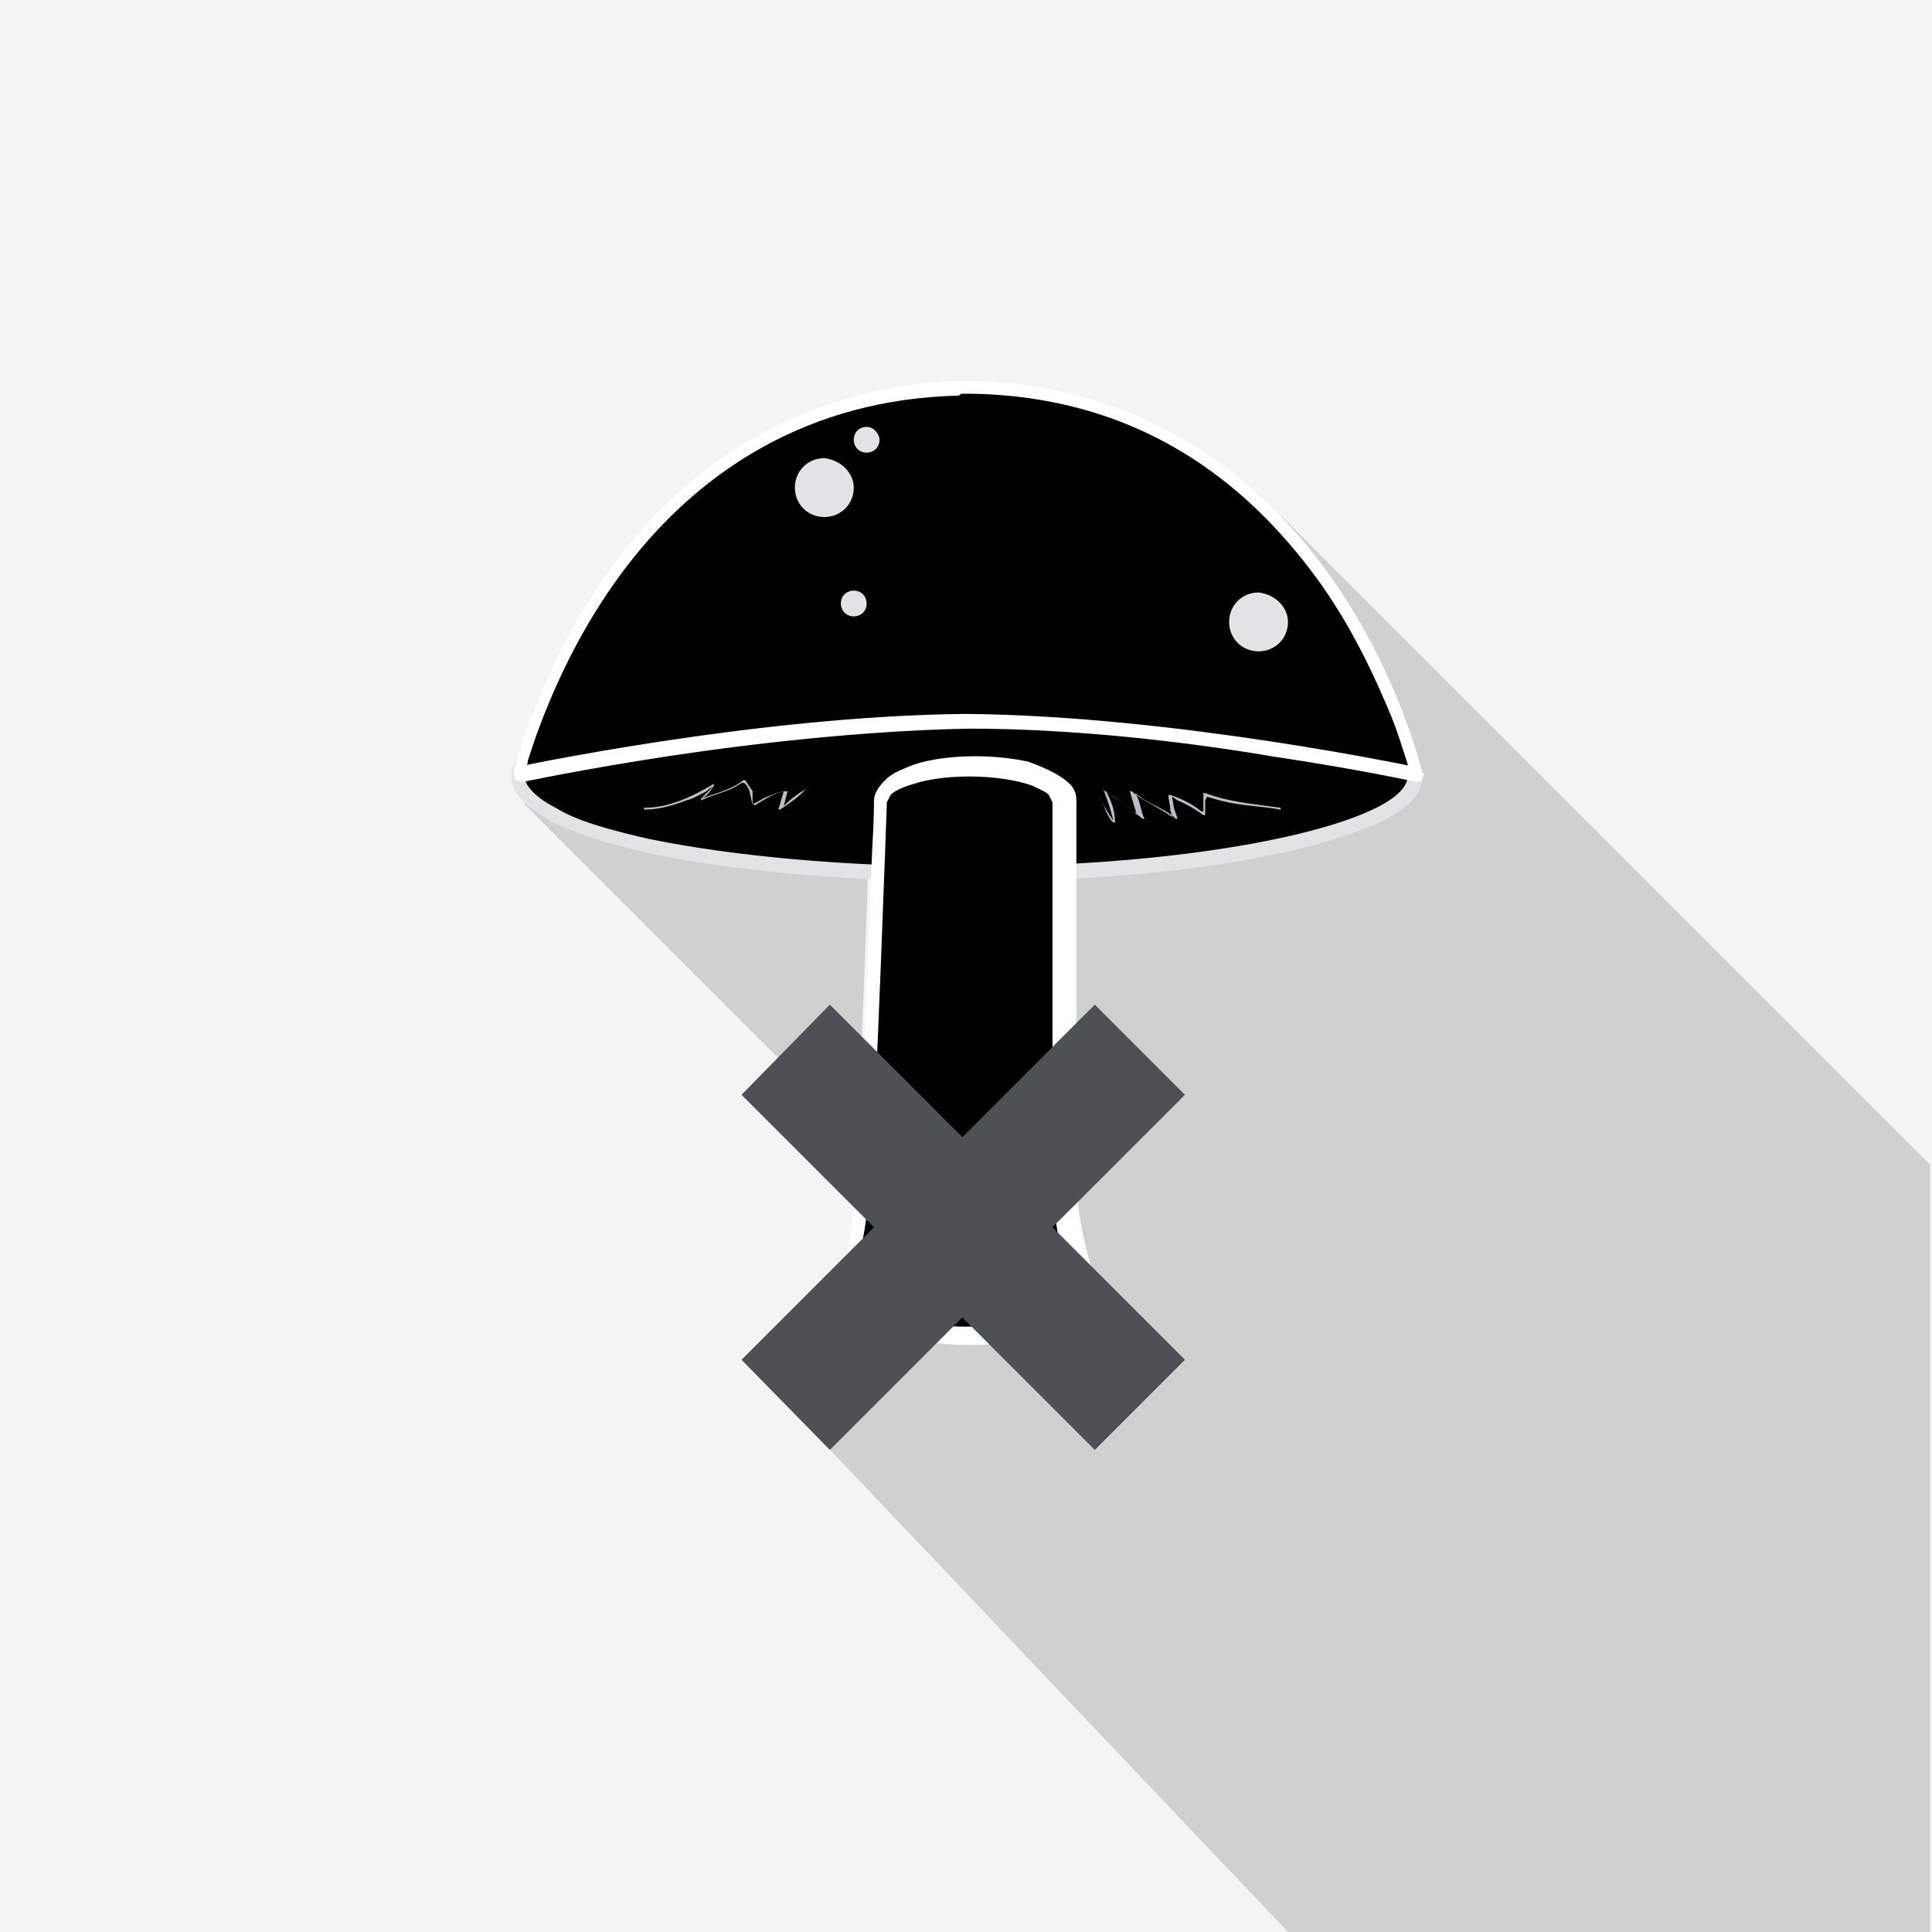 <?xml version="1.0" encoding="UTF-8"?> <!-- Generator: Adobe Illustrator 22.0.0, SVG Export Plug-In . SVG Version: 6.00 Build 0) --> <svg xmlns="http://www.w3.org/2000/svg" xmlns:xlink="http://www.w3.org/1999/xlink" version="1.1" id="Layer_1" x="0px" y="0px" viewBox="0 0 105 105" style="enable-background:new 0 0 105 105;" xml:space="preserve"> <style type="text/css"> .st0{fill:#F3F4F4;} .st1{fill:#CFD1D0;} .st2{fill:#4D5054;} .st3{fill:#E2E3E5;} .st4{fill:#FFFFFF;} .st5{fill:#BABFC5;} .st6{fill:#F4F4F4;} .st7{clip-path:url(#SVGID_2_);fill:#8A8C8E;} .st8{fill:#D1D3D4;} .st9{fill:#414042;} .st10{clip-path:url(#SVGID_4_);fill:#CFD1D0;} .st11{clip-path:url(#SVGID_6_);fill:#CFD1D0;} .st12{clip-path:url(#SVGID_8_);fill:#CFD1D0;} .st13{fill-rule:evenodd;clip-rule:evenodd;} .st14{fill-rule:evenodd;clip-rule:evenodd;fill:#FFFFFF;} .st15{fill:#81848A;} .st16{clip-path:url(#SVGID_10_);fill:#8A8C8E;} .st17{clip-path:url(#SVGID_12_);fill:#808285;} .st18{clip-path:url(#SVGID_14_);fill:#CFD1D0;} .st19{clip-path:url(#SVGID_16_);fill:#FFFFFF;} .st20{clip-path:url(#SVGID_18_);fill:#CFD1D0;} .st21{clip-path:url(#SVGID_20_);fill:#8A8C8E;} .st22{fill:#58595B;} .st23{fill:#A7A9AC;} .st24{clip-path:url(#SVGID_22_);fill:#CFD1D0;} .st25{fill:#5A5A5E;} .st26{fill:#57595C;} .st27{fill:#4E5054;} .st28{fill:#4D4D4F;} .st29{fill:#F1F1F1;} .st30{fill:#E2E3E4;} .st31{fill:#B2B6BC;} .st32{clip-path:url(#SVGID_24_);fill:#8A8C8E;} .st33{fill:#45464A;} .st34{fill:#5A5B5E;} </style> <g> <rect class="st0" width="105" height="105"></rect> <path class="st1" d="M69.7,28.1L69.7,28.1L28.5,43.7l18.1,18.1c0.2-4.1,0.5-11.5,0.6-15.5c0.1-1.7,0.1-2.7,0.1-2.7 c0-0.5,0.2-0.8,0.6-1.1c0.3-0.3,0.7-0.5,1.2-0.7c1-0.4,2.3-0.6,3.7-0.6c1.1,0,2.1,0.1,2.9,0.3c0.9,0.2,1.6,0.5,2,1 c0.3,0.3,0.6,0.7,0.6,1.1v20.4c0,1.4,0.2,2.6,0.5,3.7c0.1,0.6,0.3,1,0.4,1.4l0,0.1l0.1,0.2l0,0l0.2,0.6v0v0v0l0,0v0v0v0v0 c0,0.6-0.4,1.2-1,1.6c-0.3,0.2-0.8,0.5-1.3,0.6c-1.3,0.5-3,0.8-4.9,0.8c-1.4,0-2.7-0.2-3.8-0.5c-1.1-0.3-2-0.7-2.6-1.2l-0.3-0.4 l-3.9,4.3L70,105l34.9,0V63.3L69.7,28.1z"></path> <path class="st3" d="M40.2,32.9c0,1-0.8,1.8-1.8,1.8c-1,0-1.8-0.8-1.8-1.8c0-1,0.8-1.8,1.8-1.8C39.4,31.1,40.2,31.9,40.2,32.9"></path> <path d="M76.9,42.2c0,2.9-10.9,5.3-24.4,5.3c-13.5,0-24.4-2.4-24.4-5.3c0-2.9,10.9-5.3,24.4-5.3C66,36.9,76.9,39.3,76.9,42.2"></path> <path class="st3" d="M76.9,42.2h-0.4c0,0.5-0.5,1.1-1.7,1.7c-3.6,1.8-12.2,3.2-22.3,3.2c-6.7,0-12.8-0.6-17.2-1.5 c-2.2-0.5-4-1-5.1-1.7c-1.2-0.6-1.7-1.3-1.7-1.7c0-0.5,0.5-1.1,1.7-1.7c3.6-1.8,12.2-3.2,22.3-3.2c6.7,0,12.8,0.6,17.2,1.5 c2.2,0.5,4,1,5.1,1.7c1.2,0.6,1.7,1.3,1.7,1.7H76.9h0.4c0-1-0.9-1.7-2.1-2.4c-3.8-2-12.5-3.3-22.7-3.3c-6.8,0-12.9,0.6-17.3,1.6 c-2.2,0.5-4,1.1-5.3,1.7c-1.3,0.7-2.1,1.4-2.1,2.4c0,1,0.9,1.7,2.1,2.4c3.8,2,12.5,3.3,22.7,3.3c6.8,0,12.9-0.6,17.3-1.6 c2.2-0.5,4-1.1,5.3-1.7c1.3-0.7,2.1-1.4,2.1-2.4H76.9z"></path> <path class="st4" d="M76.9,42.1c0,0-4.6-20.5-24-21l0,0l-0.4,0l-0.4,0l0,0c-19.4,0.5-24,21-24,21s13.1-2.8,24.4-2.9 C63.8,39.2,76.9,42.1,76.9,42.1"></path> <path d="M76.9,42.1c0,0-4.6-20.5-24-21l0,0l-0.4,0l-0.4,0l0,0c-19.4,0.5-24,21-24,21s13.1-2.8,24.4-2.9 C63.8,39.2,76.9,42.1,76.9,42.1"></path> <path class="st4" d="M76.9,42.1l0.4-0.1c0,0-1.2-5.2-4.8-10.4c-3.6-5.2-9.8-10.6-19.6-10.9l0,0.4l0.3-0.2l0,0l-0.3-0.2l-0.3,0 l-0.3,0l-0.3,0.2l0,0l0.3,0.2l0-0.4c-9.8,0.3-16,5.6-19.6,10.9c-3.6,5.3-4.8,10.4-4.8,10.4l0.1,0.4l0.4,0.1c0,0,3.3-0.7,7.9-1.4 s10.8-1.4,16.4-1.5c5.6,0,11.7,0.7,16.4,1.5c4.7,0.7,7.9,1.4,7.9,1.4l0.3-0.1l0.1-0.4L76.9,42.1l0.1-0.4c0,0-13.1-2.8-24.5-2.9 C41.1,38.9,28,41.7,28,41.7l0.1,0.4l0.4,0.1c0,0,0.1-0.3,0.2-0.9c0.6-1.9,2.3-6.8,5.9-11.2c3.6-4.4,9.2-8.4,17.5-8.6l0.3-0.2l0,0 L52.1,21l0,0.4l0.4,0h0l0.4,0l0-0.4l-0.3,0.2l0,0l0.3,0.2c9.6,0.2,15.4,5.4,19,10.5c1.8,2.6,2.9,5.1,3.7,7c0.4,1,0.6,1.7,0.8,2.3 c0.2,0.6,0.2,0.9,0.2,0.9L76.9,42.1l0.1-0.4L76.9,42.1z"></path> <path d="M58.9,69.4c-0.4-1.1-1-3.2-1-5.5V43.5c0-1.1-2.3-1.9-5-1.9c-2.8,0-5,0.9-5,1.9c0,0-0.6,17.2-0.9,20.7 c-0.2,2.5-0.7,4.4-0.9,5.4l-0.2,0.5c0,1.4,3,2.6,6.6,2.6c3.7,0,6.6-1.1,6.6-2.6C59.1,69.9,59,69.6,58.9,69.4"></path> <path class="st4" d="M58.9,69.4l0.5-0.2c-0.3-1-0.9-3.1-0.9-5.3V43.5c0-0.5-0.2-0.8-0.6-1.1c-0.5-0.4-1.2-0.7-2-1 c-0.9-0.2-1.9-0.3-2.9-0.3c-1.4,0-2.8,0.2-3.7,0.6c-0.5,0.2-0.9,0.4-1.2,0.7c-0.3,0.3-0.6,0.7-0.6,1.1h0.5l-0.5,0 c0,0,0,1.1-0.1,2.7c-0.2,5-0.6,15.4-0.8,17.9c-0.2,2.4-0.7,4.4-0.9,5.3l0.5,0.1l-0.4-0.3c-0.1,0.2-0.2,0.5-0.2,0.8 c0,0.5,0.3,1,0.7,1.4c0.6,0.5,1.5,0.9,2.6,1.2c1.1,0.3,2.4,0.5,3.8,0.5c1.9,0,3.6-0.3,4.9-0.8c0.6-0.2,1.2-0.5,1.6-0.9 c0.4-0.4,0.7-0.8,0.7-1.4c0-0.4-0.1-0.7-0.4-1L58.9,69.4l0.5-0.2L58.9,69.4l-0.4,0.3l0.2,0.4c0,0.2-0.1,0.4-0.4,0.6 c-0.4,0.4-1.2,0.7-2.2,1c-1,0.3-2.2,0.4-3.6,0.4c-1.8,0-3.4-0.3-4.5-0.7c-0.6-0.2-1-0.5-1.3-0.7c-0.3-0.3-0.4-0.5-0.4-0.6l0.1-0.3 l0-0.1c0.2-0.9,0.7-2.9,0.9-5.4c0.3-3.5,0.9-20.7,0.9-20.7v0l0.2-0.4c0.3-0.3,0.9-0.5,1.6-0.7c0.8-0.2,1.7-0.3,2.7-0.3 c1.3,0,2.6,0.2,3.4,0.5c0.4,0.2,0.7,0.3,0.9,0.5l0.2,0.4v20.4c0,2.4,0.6,4.6,1,5.6l0.1,0.1L58.9,69.4z"></path> <path class="st3" d="M46.4,26.5c0,0.9-0.7,1.6-1.6,1.6c-0.9,0-1.6-0.7-1.6-1.6c0-0.9,0.7-1.6,1.6-1.6C45.7,25,46.4,25.7,46.4,26.5"></path> <path class="st3" d="M70,33.8c0,0.9-0.7,1.6-1.6,1.6c-0.9,0-1.6-0.7-1.6-1.6c0-0.9,0.7-1.6,1.6-1.6C69.3,32.3,70,33,70,33.8"></path> <path class="st3" d="M47.8,23.9c0,0.4-0.3,0.7-0.7,0.7c-0.4,0-0.7-0.3-0.7-0.7c0-0.4,0.3-0.7,0.7-0.7 C47.5,23.2,47.8,23.6,47.8,23.9"></path> <path class="st3" d="M47.1,32.8c0,0.4-0.3,0.7-0.7,0.7c-0.4,0-0.7-0.3-0.7-0.7c0-0.4,0.3-0.7,0.7-0.7 C46.8,32.1,47.1,32.4,47.1,32.8"></path> <path class="st5" d="M59.7,43.2c0.3,0.5,0.4,1.1,0.8,1.5l0.1,0c0-0.6-0.2-1.2-0.5-1.7l0.4,0.3l0.5,0.3c0.4,0.3,0.7,0.6,1.1,0.9 l0.1,0c-0.2-0.4-0.2-0.8-0.4-1.2l-0.1-0.2l0.4,0.3c0.6,0.4,1.3,0.6,1.8,1.1l0.1,0l-0.2-0.6l-0.1-0.6l0.3,0.2c0.5,0.2,1,0.5,1.4,0.8 l0.1,0v-0.8l0.1-0.2l0.7,0.2c1.1,0.3,2.2,0.3,3.3,0.5l0-0.1c-1.4-0.2-2.8-0.3-4.1-0.8l-0.1,0v0.6v0.4l-0.1,0 c-0.5-0.4-1.1-0.7-1.7-0.9l-0.1,0c0,0.3,0.1,0.5,0.1,0.8l0.1,0.4l-0.3-0.2c-0.6-0.4-1.3-0.7-1.9-1.2l-0.1,0c0.1,0.3,0.2,0.7,0.3,1 c0.1,0.4,0.2,0.4-0.1,0.1c-0.5-0.5-1.1-0.8-1.7-1.2L60,43c0.2,0.5,0.4,1.1,0.5,1.6l-0.2-0.3L60,43.8L59.7,43.2L59.7,43.2z"></path> <path class="st5" d="M43.8,42.9c-0.4,0.2-0.8,0.5-1.2,0.9l0.1-0.4l0.1-0.4l0,0c-0.5,0-1,0.3-1.5,0.6c-0.2,0.1-0.3,0.3-0.4,0 L40.9,43l-0.4-0.6h-0.1c-0.5,0.4-1.1,0.6-1.7,0.8l-0.6,0.2c0.3-0.1,0.5-0.4,0.7-0.7l0-0.1c-1.2,0.7-2.4,1.3-3.8,1.3V44 c0.8,0,1.5-0.2,2.3-0.5c0.4-0.1,0.7-0.3,1.1-0.5c0.1-0.1,0.5-0.4,0.2-0.1l-0.5,0.5l0,0.1c0.6-0.3,1.2-0.4,1.8-0.7 c0.4-0.2,0.5-0.5,0.8,0.1c0.1,0.3,0.1,0.5,0.2,0.8l0,0c0.3-0.1,0.5-0.3,0.8-0.4l0.5-0.2l0.4-0.1c-0.1,0.3-0.2,0.7-0.3,1l0.1,0 C43,43.6,43.4,43.3,43.8,42.9L43.8,42.9z"></path> <polygon class="st2" points="64.4,73.9 57.2,66.7 64.4,59.5 59.5,54.6 52.3,61.8 45.1,54.6 40.3,59.5 47.5,66.7 40.3,73.9 45.1,78.8 52.3,71.6 59.5,78.8 "></polygon> </g> </svg> 